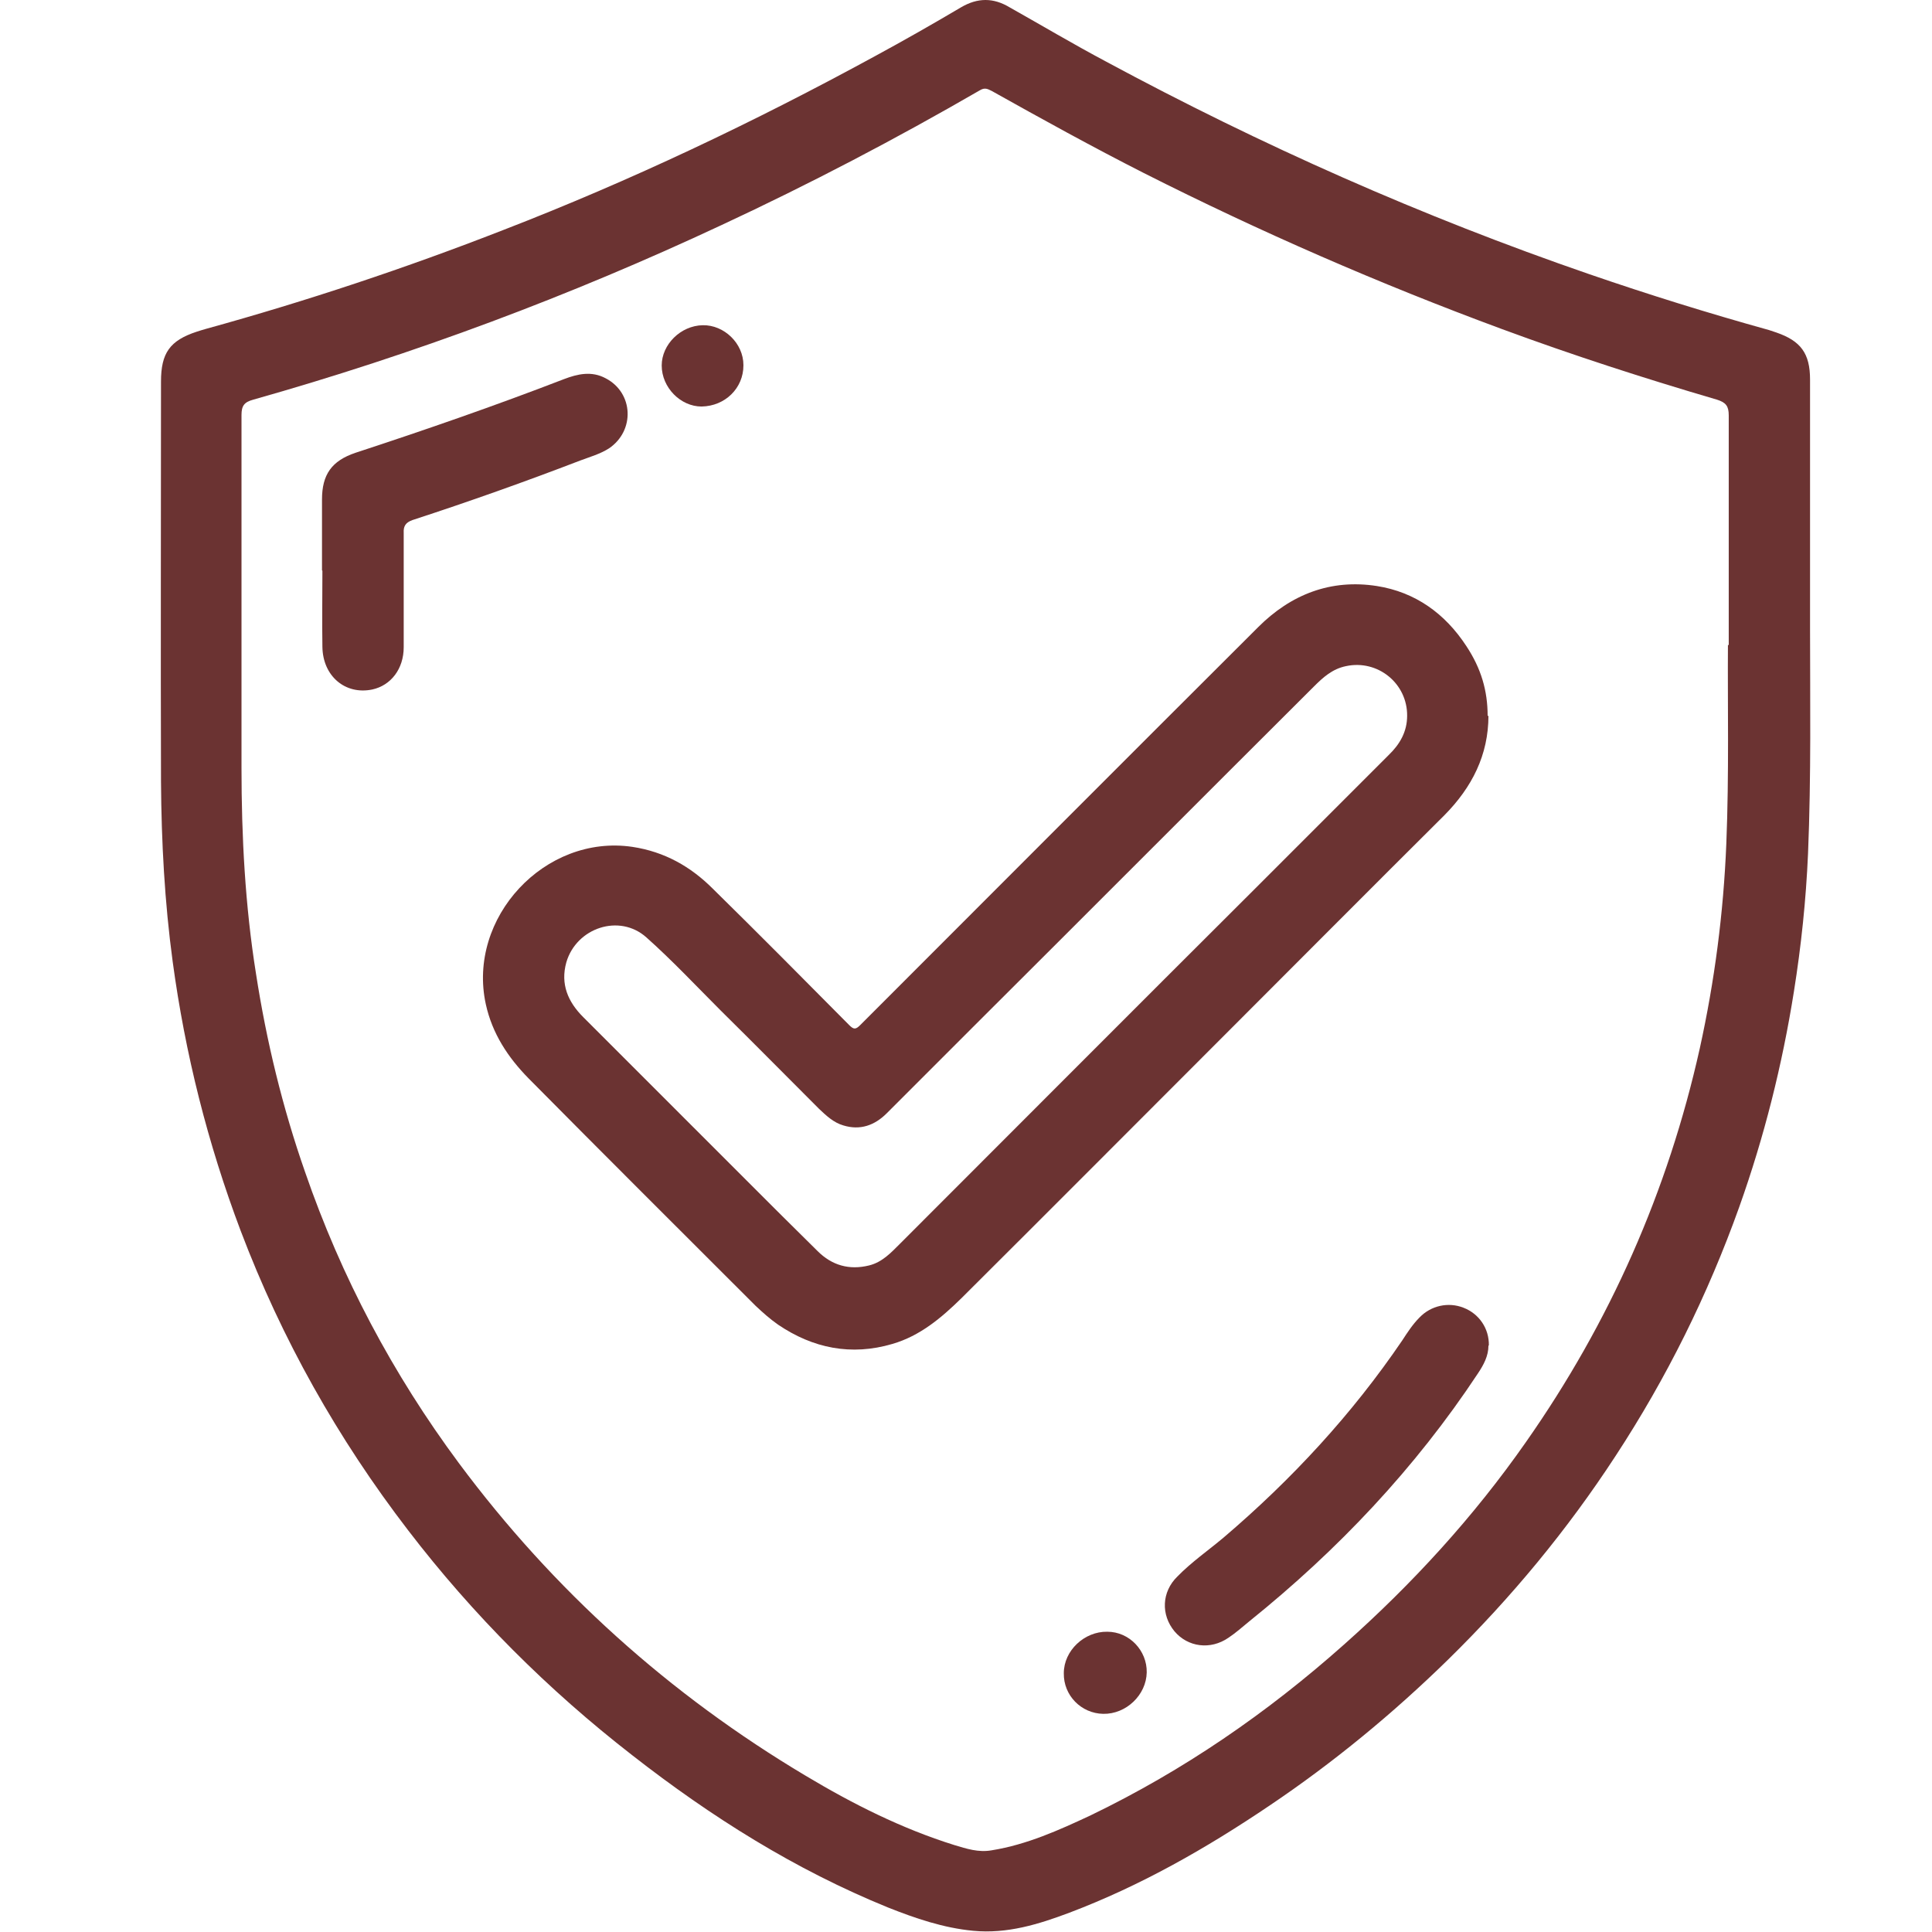 <svg xmlns="http://www.w3.org/2000/svg" width="48" height="48" viewBox="0 0 48 48" fill="none"><path d="M44.97 15.62C44.97 17.35 45 19.28 44.92 21.21C44.87 22.36 44.75 23.5 44.57 24.63C44.28 26.46 43.83 28.25 43.21 29.99C42.43 32.17 41.41 34.23 40.14 36.17C38.94 38.01 37.55 39.69 35.98 41.23C34.61 42.57 33.13 43.79 31.54 44.86C29.97 45.92 28.34 46.85 26.57 47.52C25.8 47.81 25.02 48.05 24.18 47.97C23.44 47.9 22.74 47.66 22.06 47.39C19.75 46.45 17.67 45.14 15.71 43.61C13.61 41.98 11.75 40.12 10.14 38.02C8.39 35.74 7 33.27 5.98 30.58C5.16 28.41 4.6 26.18 4.29 23.89C4.09 22.41 4.01 20.92 4 19.42C3.99 16.11 4 12.79 4 9.48C4 8.77 4.22 8.46 4.89 8.24C4.96 8.22 5.04 8.19 5.12 8.17C7.62 7.48 10.08 6.66 12.49 5.72C15.67 4.49 18.74 3.03 21.73 1.4C22.45 1.01 23.17 0.6 23.88 0.18C24.29 -0.06 24.68 -0.06 25.08 0.18C25.88 0.63 26.67 1.1 27.48 1.53C31.34 3.61 35.33 5.38 39.48 6.81C40.96 7.32 42.44 7.78 43.95 8.2C44.01 8.22 44.07 8.24 44.13 8.26C44.74 8.47 44.97 8.78 44.97 9.43C44.97 10.05 44.97 10.66 44.97 11.28C44.97 12.66 44.97 14.05 44.97 15.64V15.62ZM42.95 16.03C42.95 13.96 42.95 12.14 42.95 10.32C42.95 10.09 42.88 10 42.66 9.93C40.85 9.4 39.06 8.82 37.3 8.17C34.27 7.05 31.31 5.76 28.42 4.3C27.14 3.65 25.89 2.96 24.64 2.26C24.54 2.21 24.47 2.17 24.35 2.24C22.26 3.45 20.12 4.57 17.93 5.59C14.17 7.35 10.29 8.8 6.29 9.93C6.07 9.99 6 10.08 6 10.31C6 13.23 6 16.15 6 19.07C6 20.79 6.09 22.5 6.36 24.19C6.62 25.87 7.02 27.52 7.58 29.12C8.48 31.73 9.76 34.14 11.4 36.35C13.75 39.51 16.63 42.1 20.02 44.12C21.19 44.82 22.4 45.43 23.71 45.84C24.01 45.93 24.31 46.03 24.64 45.97C25.51 45.83 26.31 45.47 27.1 45.1C29.4 43.99 31.48 42.56 33.39 40.86C35.09 39.35 36.61 37.69 37.91 35.83C40 32.85 41.44 29.59 42.23 26.05C42.6 24.37 42.82 22.68 42.89 20.96C42.96 19.23 42.92 17.5 42.93 16.02L42.95 16.03Z" fill="#6B3332"></path><path d="M36.98 17.78C36.98 18.76 36.57 19.56 35.89 20.25C34.12 22.01 32.36 23.78 30.59 25.55C28.36 27.78 26.13 30.02 23.89 32.25C23.39 32.74 22.86 33.19 22.17 33.39C21.15 33.69 20.2 33.5 19.33 32.91C19.13 32.77 18.95 32.61 18.77 32.44C16.89 30.56 15 28.68 13.13 26.79C12.62 26.27 12.23 25.68 12.07 24.95C11.6 22.8 13.54 20.72 15.71 21.04C16.51 21.16 17.16 21.53 17.71 22.08C18.85 23.2 19.98 24.34 21.1 25.47C21.21 25.58 21.26 25.58 21.37 25.47C24.67 22.17 27.96 18.87 31.26 15.58C32.07 14.77 33.06 14.38 34.21 14.56C35.16 14.71 35.9 15.24 36.43 16.05C36.8 16.61 36.96 17.16 36.96 17.79L36.98 17.78ZM34.96 17.79C34.97 16.98 34.23 16.38 33.44 16.55C33.1 16.62 32.87 16.83 32.64 17.06C29.84 19.85 27.05 22.65 24.25 25.44C23.51 26.18 22.77 26.92 22.03 27.66C21.73 27.96 21.37 28.09 20.95 27.96C20.71 27.89 20.53 27.72 20.35 27.55C19.53 26.73 18.72 25.91 17.9 25.1C17.29 24.49 16.7 23.86 16.06 23.29C15.39 22.69 14.32 23.05 14.07 23.91C13.92 24.45 14.11 24.89 14.49 25.27C15.84 26.62 17.19 27.97 18.54 29.32C19.13 29.91 19.72 30.5 20.31 31.08C20.67 31.44 21.1 31.56 21.59 31.44C21.92 31.36 22.14 31.12 22.37 30.89C25.3 27.96 28.22 25.03 31.15 22.11C32.27 20.99 33.38 19.88 34.5 18.76C34.78 18.49 34.96 18.18 34.96 17.78V17.79Z" fill="#6B3332"></path><path d="M8 14.17C8 13.58 8 12.99 8 12.41C8 11.79 8.24 11.45 8.83 11.25C10.57 10.68 12.3 10.08 14.01 9.42C14.35 9.29 14.7 9.21 15.05 9.4C15.74 9.76 15.78 10.7 15.13 11.14C14.91 11.28 14.66 11.35 14.42 11.44C13.04 11.97 11.66 12.46 10.25 12.92C10.08 12.98 10.02 13.07 10.03 13.24C10.03 14.19 10.03 15.13 10.03 16.08C10.03 16.62 9.71 17.03 9.25 17.13C8.58 17.27 8.02 16.8 8.01 16.07C8 15.44 8.01 14.81 8.01 14.18L8 14.17Z" fill="#6B3332"></path><path d="M36.98 33.43C36.98 33.69 36.86 33.91 36.72 34.12C35.16 36.48 33.24 38.51 31.04 40.28C30.87 40.42 30.7 40.57 30.52 40.69C30.07 41 29.51 40.92 29.18 40.53C28.84 40.12 28.86 39.55 29.25 39.17C29.6 38.81 30.02 38.52 30.4 38.2C32.09 36.76 33.59 35.14 34.84 33.3C34.97 33.1 35.1 32.9 35.27 32.73C35.55 32.44 35.98 32.34 36.36 32.49C36.75 32.64 37 33.01 36.99 33.43H36.98Z" fill="#6B3332"></path><path d="M27.41 42.58C26.86 42.57 26.42 42.12 26.43 41.57C26.43 41.01 26.94 40.53 27.51 40.54C28.06 40.54 28.5 41.01 28.49 41.55C28.48 42.11 27.98 42.59 27.41 42.58Z" fill="#6B3332"></path><path d="M18.47 9.08C18.47 9.64 18.02 10.09 17.43 10.1C16.91 10.1 16.44 9.63 16.44 9.08C16.44 8.56 16.91 8.09 17.46 8.08C17.99 8.07 18.47 8.53 18.47 9.07V9.08Z" fill="#6B3332"></path></svg>